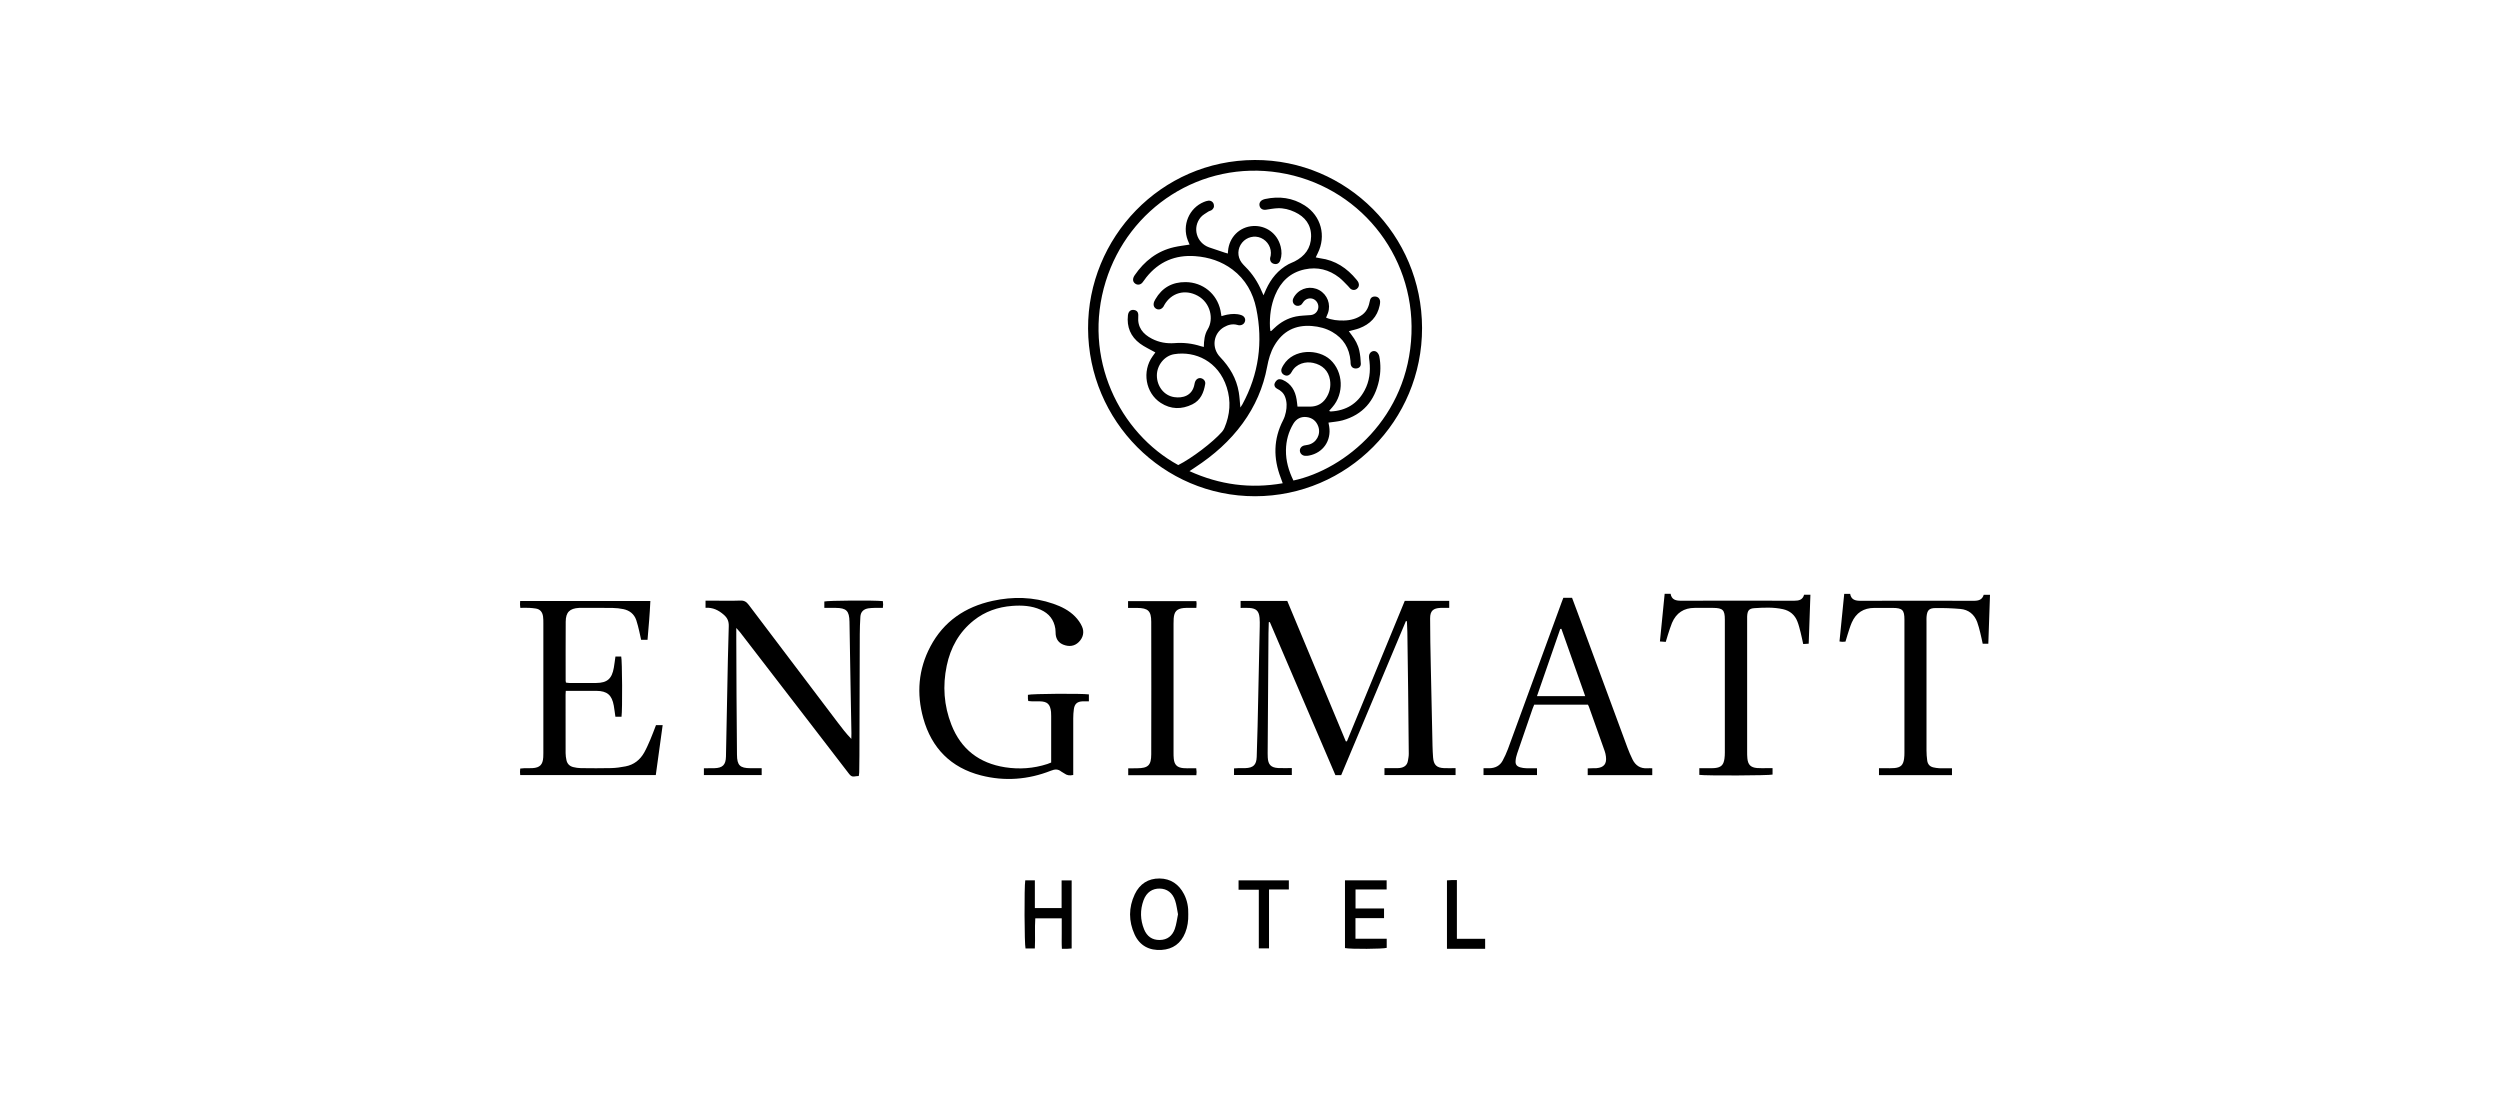 <svg xmlns="http://www.w3.org/2000/svg" width="250" height="110" viewBox="0 0 250 110" fill="none"><path d="M124.037 40.752C124.148 40.579 124.198 40.513 124.237 40.44C125.881 37.418 126.316 34.206 125.625 30.852C125.303 29.29 124.553 27.936 123.251 26.956C122.142 26.125 120.883 25.717 119.515 25.615C117.522 25.469 115.887 26.164 114.631 27.733C114.493 27.906 114.378 28.098 114.233 28.267C114.033 28.498 113.727 28.525 113.503 28.349C113.26 28.164 113.237 27.863 113.467 27.525C114.44 26.108 115.71 25.108 117.403 24.717C117.907 24.602 118.426 24.545 118.959 24.459C118.893 24.307 118.834 24.168 118.778 24.029C118.189 22.516 118.91 20.804 120.393 20.195C120.534 20.139 120.682 20.086 120.83 20.069C121.097 20.039 121.31 20.192 121.376 20.427C121.445 20.675 121.356 20.9 121.123 21.036C121.034 21.085 120.922 21.095 120.843 21.152C120.58 21.334 120.274 21.486 120.074 21.724C119.206 22.757 119.643 24.287 120.912 24.737C121.422 24.919 121.938 25.085 122.455 25.257C122.557 25.29 122.662 25.317 122.784 25.353C122.793 25.241 122.797 25.174 122.803 25.108C122.909 23.734 123.948 22.675 125.319 22.602C126.546 22.536 127.726 23.29 128.068 24.664C128.18 25.118 128.187 25.585 128.029 26.032C127.92 26.343 127.684 26.462 127.388 26.383C127.125 26.313 126.98 26.095 127.013 25.797C127.023 25.714 127.059 25.631 127.072 25.548C127.184 24.817 126.783 24.098 126.102 23.797C125.451 23.509 124.668 23.704 124.211 24.264C123.734 24.85 123.711 25.654 124.162 26.26C124.273 26.409 124.405 26.545 124.536 26.677C125.25 27.386 125.783 28.21 126.174 29.134C126.22 29.247 126.273 29.356 126.352 29.528C126.46 29.28 126.529 29.108 126.608 28.939C127.098 27.869 127.805 26.992 128.848 26.422C129.042 26.317 129.252 26.247 129.45 26.148C130.472 25.631 131.097 24.827 131.11 23.645C131.123 22.473 130.509 21.685 129.479 21.201C128.933 20.946 128.354 20.797 127.753 20.824C127.365 20.84 126.98 20.917 126.595 20.973C126.306 21.016 126.062 20.893 125.977 20.652C125.878 20.374 125.99 20.112 126.276 19.98C126.352 19.943 126.434 19.92 126.516 19.9C127.92 19.599 129.259 19.768 130.482 20.552C132.113 21.599 132.64 23.592 131.771 25.327C131.706 25.456 131.646 25.585 131.574 25.74C131.755 25.777 131.886 25.81 132.018 25.826C133.534 26.025 134.708 26.813 135.658 27.975C135.734 28.068 135.813 28.164 135.852 28.273C135.935 28.502 135.895 28.713 135.698 28.876C135.504 29.035 135.247 29.038 135.043 28.869C134.951 28.793 134.889 28.687 134.803 28.604C134.514 28.316 134.241 28.005 133.922 27.753C132.899 26.959 131.745 26.664 130.469 26.939C129.019 27.25 128.072 28.164 127.513 29.511C127.085 30.538 126.95 31.62 126.996 32.73C127.003 32.855 127.026 32.981 127.042 33.11C127.098 33.1 127.121 33.1 127.131 33.094C127.233 33.001 127.332 32.908 127.427 32.816C128.045 32.223 128.769 31.816 129.601 31.647C130.081 31.551 130.578 31.554 131.068 31.508C131.469 31.471 131.765 31.19 131.827 30.799C131.883 30.439 131.686 30.068 131.357 29.912C131.031 29.76 130.63 29.846 130.384 30.134C130.305 30.223 130.252 30.336 130.173 30.422C130.002 30.601 129.719 30.637 129.522 30.515C129.298 30.379 129.213 30.107 129.325 29.846C129.377 29.723 129.453 29.604 129.538 29.498C130.111 28.767 131.114 28.568 131.926 29.015C132.738 29.465 133.103 30.425 132.797 31.303C132.741 31.458 132.672 31.607 132.607 31.766C133.195 32.008 133.781 32.064 134.379 32.051C135.057 32.038 135.691 31.879 136.244 31.462C136.711 31.107 136.888 30.604 136.994 30.051C137.053 29.753 137.273 29.627 137.559 29.657C137.826 29.687 138.007 29.886 138.013 30.18C138.013 30.299 137.993 30.419 137.97 30.535C137.73 31.697 137 32.425 135.925 32.829C135.599 32.951 135.254 33.018 134.882 33.12C134.984 33.259 135.07 33.382 135.162 33.501C135.52 33.968 135.803 34.478 135.928 35.05C136.023 35.481 136.066 35.928 136.083 36.368C136.093 36.669 135.882 36.838 135.596 36.848C135.307 36.855 135.113 36.699 135.067 36.408C135.05 36.309 135.06 36.203 135.05 36.1C134.942 34.812 134.34 33.835 133.222 33.193C132.593 32.832 131.909 32.657 131.186 32.6C129.529 32.471 128.276 33.114 127.437 34.554C127.052 35.209 126.852 35.934 126.713 36.679C126.329 38.749 125.507 40.626 124.273 42.324C122.981 44.102 121.363 45.523 119.535 46.721C119.36 46.837 119.186 46.956 118.949 47.115C121.978 48.486 125.033 48.889 128.272 48.327C128.2 48.125 128.141 47.953 128.075 47.78C127.322 45.827 127.338 43.91 128.308 42.026C128.44 41.771 128.532 41.487 128.588 41.205C128.693 40.699 128.7 40.185 128.509 39.689C128.361 39.298 128.075 39.05 127.707 38.871C127.509 38.775 127.391 38.566 127.46 38.358C127.513 38.199 127.651 38.023 127.795 37.951C127.92 37.891 128.131 37.928 128.272 37.99C129.111 38.364 129.519 39.063 129.66 39.944C129.703 40.205 129.726 40.474 129.749 40.662C130.213 40.662 130.617 40.666 131.022 40.662C131.679 40.656 132.212 40.391 132.584 39.844C132.965 39.285 133.107 38.656 132.998 37.987C132.85 37.08 132.248 36.491 131.318 36.289C130.578 36.126 129.621 36.342 129.17 37.189C129.137 37.249 129.104 37.308 129.058 37.361C128.874 37.573 128.644 37.62 128.42 37.497C128.17 37.361 128.068 37.116 128.167 36.845C128.213 36.719 128.289 36.6 128.358 36.484C129.371 34.842 131.85 34.882 133.034 35.977C134.33 37.176 134.432 39.351 133.241 40.712C133.133 40.834 133.028 40.957 132.916 41.083C132.962 41.116 132.975 41.129 132.988 41.132C133.021 41.139 133.054 41.149 133.087 41.146C134.6 41.066 135.747 40.381 136.464 39.03C136.944 38.13 137.063 37.15 136.948 36.14C136.928 35.954 136.888 35.762 136.905 35.577C136.941 35.196 137.349 34.974 137.655 35.186C137.789 35.279 137.898 35.474 137.931 35.64C138.085 36.438 138.072 37.245 137.905 38.037C137.467 40.086 136.287 41.47 134.254 42.036C133.8 42.162 133.32 42.188 132.847 42.261C132.87 42.38 132.899 42.516 132.919 42.649C133.146 44.072 132.307 45.284 130.906 45.556C130.775 45.582 130.633 45.595 130.502 45.582C130.219 45.559 130.012 45.354 129.989 45.099C129.966 44.844 130.134 44.622 130.42 44.549C130.551 44.516 130.689 44.506 130.821 44.476C131.63 44.301 132.11 43.443 131.831 42.655C131.637 42.102 131.229 41.778 130.666 41.708C130.094 41.636 129.627 41.884 129.331 42.38C128.848 43.188 128.608 44.076 128.595 45.016C128.578 46.095 128.877 47.098 129.341 48.052C134.507 46.943 140.848 41.785 141.147 33.362C141.433 25.396 135.803 18.52 127.927 17.265C120.1 16.02 112.865 20.774 110.576 28.134C108.192 35.805 111.971 43.314 117.824 46.506C119.169 45.834 121.271 44.238 122.202 43.182C122.3 43.069 122.382 42.933 122.442 42.794C123.007 41.47 123.112 40.106 122.675 38.735C121.84 36.117 119.521 35.08 117.423 35.418C116.443 35.574 115.69 36.52 115.687 37.54C115.687 38.626 116.397 39.556 117.417 39.712C118.242 39.838 119.239 39.603 119.449 38.414C119.462 38.331 119.482 38.245 119.515 38.166C119.627 37.894 119.873 37.759 120.12 37.825C120.38 37.894 120.567 38.13 120.521 38.401C120.38 39.262 120.057 40.033 119.229 40.437C118.163 40.957 117.084 40.947 116.072 40.288C114.546 39.298 114.181 37.123 115.263 35.623C115.365 35.481 115.467 35.338 115.536 35.242C114.99 34.931 114.454 34.696 113.997 34.355C113.063 33.66 112.661 32.696 112.793 31.528C112.839 31.124 113.092 30.928 113.447 31.005C113.717 31.061 113.858 31.256 113.826 31.634C113.73 32.733 114.296 33.412 115.197 33.875C115.91 34.243 116.673 34.372 117.469 34.312C118.36 34.243 119.232 34.345 120.084 34.62C120.172 34.65 120.265 34.666 120.383 34.696C120.393 34.054 120.452 33.458 120.771 32.931C121.396 31.909 121.06 30.279 119.765 29.574C118.502 28.889 117.127 29.273 116.427 30.508C116.4 30.554 116.387 30.604 116.358 30.644C116.17 30.932 115.874 31.024 115.614 30.875C115.371 30.733 115.299 30.472 115.42 30.157C115.453 30.078 115.493 30.001 115.536 29.929C116.213 28.763 117.229 28.197 118.568 28.21C120.278 28.227 121.685 29.369 122.047 31.038C122.086 31.216 122.109 31.402 122.146 31.614C122.346 31.561 122.524 31.501 122.701 31.468C123.172 31.379 123.649 31.352 124.112 31.505C124.425 31.607 124.573 31.865 124.5 32.127C124.425 32.402 124.175 32.557 123.869 32.524C123.82 32.518 123.77 32.504 123.721 32.488C123.247 32.359 122.807 32.478 122.399 32.713C121.323 33.339 121.123 34.776 122.011 35.706C122.968 36.706 123.649 37.845 123.879 39.225C123.958 39.696 123.981 40.172 124.037 40.758M125.51 49.624C116.312 49.631 108.843 42.102 108.807 32.855C108.771 23.79 116.062 16.027 125.477 16C134.701 15.974 142.193 23.512 142.206 32.796C142.222 42.069 134.731 49.618 125.507 49.624" fill="black"></path><path d="M134.692 74.134C136.622 69.45 138.549 64.768 140.476 60.087H144.922V60.789C144.62 60.789 144.337 60.779 144.051 60.789C143.318 60.822 143.012 61.09 143.012 61.828C143.012 63.401 143.045 64.977 143.078 66.549C143.13 69.234 143.193 71.923 143.252 74.611C143.262 74.989 143.278 75.363 143.308 75.74C143.364 76.485 143.66 76.78 144.4 76.813C144.771 76.829 145.143 76.813 145.557 76.813V77.505H138.447V76.816C138.796 76.816 139.134 76.816 139.47 76.816C139.641 76.816 139.812 76.823 139.98 76.8C140.407 76.743 140.716 76.538 140.792 76.081C140.831 75.846 140.881 75.608 140.877 75.373C140.864 73.284 140.838 71.198 140.815 69.109C140.792 67.139 140.766 65.172 140.736 63.202C140.729 62.845 140.706 62.49 140.693 62.133C140.66 62.123 140.628 62.116 140.591 62.106C138.434 67.241 136.277 72.376 134.119 77.515H133.541C131.357 72.419 129.17 67.314 126.983 62.206C126.947 62.212 126.914 62.219 126.878 62.222C126.868 62.586 126.852 62.954 126.848 63.318C126.819 67.324 126.792 71.33 126.766 75.336C126.766 75.472 126.766 75.611 126.776 75.747C126.812 76.462 127.098 76.763 127.818 76.803C128.259 76.826 128.7 76.806 129.183 76.806V77.498H123.402V76.839C123.55 76.829 123.678 76.816 123.81 76.816C124.046 76.813 124.287 76.82 124.523 76.813C125.326 76.786 125.641 76.492 125.671 75.694C125.71 74.667 125.737 73.641 125.76 72.615C125.835 69.294 125.904 65.977 125.974 62.656C125.98 62.364 125.983 62.073 125.957 61.785C125.895 61.106 125.628 60.845 124.954 60.795C124.668 60.772 124.382 60.792 124.06 60.792V60.093H128.726C130.676 64.772 132.626 69.453 134.58 74.131C134.619 74.131 134.659 74.131 134.698 74.131" fill="black"></path><path d="M76.168 76.82V77.505H70.39V76.829C70.61 76.826 70.844 76.823 71.074 76.82C71.192 76.82 71.314 76.82 71.432 76.82C72.258 76.796 72.577 76.495 72.596 75.664C72.646 73.611 72.675 71.559 72.718 69.503C72.764 67.212 72.8 64.917 72.876 62.626C72.892 62.129 72.744 61.792 72.379 61.474C71.856 61.02 71.288 60.732 70.554 60.779V60.067H71.38C72.264 60.067 73.149 60.09 74.034 60.057C74.422 60.04 74.645 60.183 74.872 60.484C77.832 64.411 80.802 68.327 83.771 72.247C84.192 72.803 84.613 73.356 85.132 73.889C85.136 73.694 85.146 73.502 85.142 73.307C85.116 71.767 85.083 70.228 85.057 68.688C85.021 66.513 84.988 64.341 84.948 62.169C84.929 61.087 84.639 60.798 83.577 60.789C83.205 60.789 82.834 60.789 82.433 60.789V60.15C82.768 60.05 87.421 60.014 88.286 60.113C88.296 60.219 88.309 60.332 88.313 60.444C88.313 60.54 88.299 60.64 88.286 60.789C87.994 60.789 87.724 60.782 87.454 60.789C87.25 60.795 87.046 60.802 86.846 60.832C86.369 60.904 86.067 61.176 86.037 61.676C86.001 62.255 85.981 62.838 85.978 63.417C85.961 67.457 85.955 71.496 85.942 75.538C85.942 76.104 85.932 76.667 85.922 77.233C85.922 77.349 85.892 77.465 85.876 77.601C85.725 77.614 85.59 77.617 85.458 77.644C85.208 77.694 85.057 77.584 84.906 77.386C83.768 75.892 82.617 74.409 81.472 72.919C78.983 69.685 76.493 66.453 74.004 63.222C73.915 63.106 73.813 63.007 73.629 62.798C73.629 63.225 73.629 63.527 73.629 63.825C73.636 65.725 73.639 67.625 73.652 69.526C73.662 71.512 73.678 73.495 73.698 75.482C73.708 76.531 73.997 76.816 75.04 76.82C75.408 76.82 75.78 76.82 76.174 76.82" fill="black"></path><path d="M107.324 77.498C106.952 77.581 106.679 77.531 106.433 77.343C106.337 77.27 106.219 77.23 106.127 77.157C105.801 76.892 105.489 76.912 105.098 77.068C102.819 77.968 100.471 78.15 98.1 77.541C95.09 76.77 93.16 74.813 92.328 71.827C91.641 69.364 91.831 66.933 93.038 64.652C94.37 62.133 96.524 60.686 99.251 60.087C101.293 59.64 103.332 59.683 105.331 60.375C106.14 60.656 106.906 61.034 107.511 61.656C107.791 61.944 108.041 62.288 108.202 62.653C108.452 63.219 108.311 63.775 107.873 64.209C107.442 64.632 106.91 64.685 106.357 64.477C105.884 64.298 105.62 63.944 105.568 63.437C105.548 63.252 105.565 63.06 105.535 62.874C105.397 61.974 104.9 61.348 104.075 60.977C103.161 60.567 102.194 60.517 101.224 60.59C99.806 60.696 98.497 61.146 97.373 62.043C95.909 63.209 95.051 64.758 94.673 66.569C94.252 68.576 94.39 70.562 95.14 72.472C96.1 74.929 97.928 76.323 100.507 76.727C101.937 76.949 103.351 76.849 104.733 76.402C104.844 76.366 104.953 76.316 105.117 76.253V75.763C105.117 74.376 105.117 72.989 105.117 71.602C105.117 71.466 105.117 71.327 105.104 71.191C105.019 70.41 104.733 70.145 103.95 70.132C103.697 70.128 103.44 70.132 103.184 70.132C103.069 70.132 102.953 70.112 102.828 70.102C102.815 70.013 102.796 69.946 102.792 69.88C102.786 69.744 102.792 69.609 102.792 69.483C103.17 69.37 108.149 69.337 108.889 69.44V70.135C108.666 70.135 108.452 70.125 108.235 70.135C107.719 70.161 107.459 70.393 107.386 70.913C107.344 71.218 107.324 71.525 107.324 71.833C107.317 73.528 107.324 75.224 107.324 76.919V77.498Z" fill="black"></path><path d="M56.578 69.089C56.568 69.258 56.558 69.357 56.558 69.456C56.558 71.41 56.558 73.36 56.561 75.313C56.561 75.548 56.597 75.79 56.647 76.022C56.726 76.389 56.969 76.624 57.328 76.71C57.574 76.77 57.827 76.809 58.081 76.813C59.1 76.823 60.123 76.836 61.142 76.809C61.616 76.796 62.089 76.727 62.553 76.637C63.388 76.478 64.007 75.988 64.421 75.253C64.654 74.836 64.845 74.396 65.033 73.959C65.233 73.489 65.408 73.009 65.598 72.515H66.266C66.036 74.194 65.809 75.843 65.579 77.508H52.02C52.01 77.382 52 77.283 52 77.184C52 77.084 52.013 76.985 52.023 76.856C52.171 76.843 52.299 76.823 52.431 76.82C52.704 76.813 52.977 76.829 53.246 76.813C53.986 76.77 54.282 76.465 54.325 75.724C54.332 75.588 54.335 75.449 54.335 75.313C54.335 70.979 54.335 66.649 54.335 62.315C54.335 62.093 54.335 61.868 54.305 61.649C54.243 61.219 54.026 60.918 53.569 60.852C53.352 60.822 53.131 60.795 52.911 60.785C52.625 60.775 52.342 60.785 52.03 60.785C52.016 60.636 52.003 60.537 52 60.441C52 60.342 52.01 60.239 52.016 60.103H65.036C64.98 61.385 64.865 62.666 64.753 63.977H64.112C64.049 63.692 63.993 63.398 63.921 63.106C63.832 62.742 63.75 62.374 63.629 62.02C63.418 61.398 62.954 61.04 62.333 60.911C61.984 60.838 61.626 60.802 61.27 60.795C60.215 60.779 59.163 60.789 58.107 60.789C58.038 60.789 57.972 60.789 57.903 60.789C56.966 60.842 56.578 61.222 56.571 62.169C56.558 64.139 56.565 66.109 56.565 68.076C56.565 68.125 56.581 68.175 56.594 68.258C56.703 68.271 56.815 68.297 56.926 68.297C57.827 68.301 58.728 68.307 59.63 68.297C60.721 68.287 61.188 67.88 61.382 66.775C61.448 66.407 61.488 66.036 61.544 65.652H62.122C62.221 66.03 62.251 70.966 62.152 71.674H61.54C61.484 71.297 61.445 70.926 61.379 70.562C61.188 69.499 60.715 69.095 59.639 69.085C58.636 69.076 57.637 69.085 56.581 69.085" fill="black"></path><path d="M158.521 69.615C157.708 67.324 156.926 65.106 156.14 62.884C156.1 62.884 156.064 62.891 156.025 62.894C155.252 65.122 154.482 67.351 153.696 69.615H158.521ZM165.226 76.82V77.511H158.771V76.839C158.925 76.833 159.086 76.826 159.251 76.823C159.386 76.82 159.524 76.829 159.659 76.816C160.392 76.75 160.688 76.386 160.593 75.651C160.57 75.465 160.53 75.28 160.468 75.105C159.945 73.624 159.419 72.145 158.889 70.665C158.866 70.602 158.83 70.542 158.794 70.466H153.42C153.364 70.605 153.298 70.744 153.252 70.886C152.739 72.373 152.226 73.856 151.72 75.343C151.638 75.585 151.575 75.836 151.559 76.091C151.532 76.445 151.671 76.627 152.019 76.733C152.21 76.793 152.417 76.813 152.618 76.823C152.97 76.836 153.325 76.826 153.7 76.826V77.508H148.352V76.823C148.563 76.823 148.76 76.829 148.958 76.823C149.526 76.806 149.987 76.578 150.263 76.068C150.464 75.694 150.645 75.303 150.793 74.906C152.591 70.002 154.384 65.093 156.179 60.186C156.225 60.057 156.275 59.931 156.334 59.779H157.205C157.373 60.229 157.544 60.676 157.708 61.123C159.389 65.672 161.066 70.221 162.747 74.77C162.895 75.171 163.066 75.561 163.253 75.945C163.552 76.551 164.036 76.872 164.73 76.826C164.881 76.816 165.032 76.826 165.229 76.826" fill="black"></path><path d="M166.578 64.189C166.371 64.172 166.206 64.162 165.992 64.146C166.154 62.54 166.308 60.967 166.466 59.378H167.061C167.157 59.964 167.568 60.073 168.097 60.073C171.872 60.063 175.648 60.063 179.423 60.073C179.883 60.073 180.271 59.991 180.41 59.471H181.041C180.985 61.1 180.929 62.712 180.87 64.368C180.683 64.381 180.521 64.391 180.321 64.404C180.232 64 180.156 63.619 180.061 63.242C179.969 62.878 179.88 62.51 179.745 62.163C179.489 61.49 178.989 61.07 178.295 60.918C177.354 60.709 176.398 60.755 175.45 60.815C174.885 60.852 174.74 61.067 174.714 61.659C174.707 61.795 174.714 61.934 174.714 62.07C174.714 66.437 174.714 70.8 174.714 75.167C174.714 75.389 174.714 75.614 174.737 75.833C174.796 76.469 175.066 76.747 175.704 76.803C176.006 76.829 176.315 76.813 176.621 76.816C176.822 76.816 177.022 76.816 177.256 76.816V77.458C176.917 77.555 170.636 77.584 169.932 77.488V76.82C170.238 76.82 170.504 76.82 170.774 76.82C171.011 76.82 171.251 76.833 171.488 76.806C172.112 76.74 172.353 76.502 172.445 75.876C172.474 75.674 172.484 75.469 172.484 75.263C172.484 70.83 172.484 66.394 172.484 61.961C172.484 60.997 172.283 60.798 171.307 60.789C170.695 60.782 170.083 60.789 169.472 60.789C168.387 60.789 167.624 61.292 167.199 62.292C167.041 62.669 166.93 63.063 166.798 63.454C166.722 63.679 166.657 63.911 166.574 64.192" fill="black"></path><path d="M187.898 77.505V76.82C188.111 76.82 188.296 76.82 188.48 76.82C188.802 76.82 189.128 76.836 189.45 76.806C190.075 76.747 190.321 76.502 190.407 75.879C190.437 75.677 190.443 75.469 190.443 75.267C190.443 70.83 190.443 66.397 190.443 61.961C190.443 61.001 190.242 60.798 189.269 60.792C188.657 60.785 188.046 60.792 187.431 60.792C186.369 60.792 185.609 61.275 185.178 62.252C185.014 62.626 184.902 63.023 184.774 63.411C184.691 63.652 184.626 63.901 184.547 64.162C184.435 64.169 184.336 64.182 184.238 64.182C184.155 64.182 184.076 64.162 183.948 64.146C184.106 62.543 184.264 60.971 184.422 59.385H185.014C185.116 59.971 185.523 60.083 186.056 60.08C189.831 60.067 193.61 60.07 197.385 60.08C197.856 60.08 198.227 59.977 198.372 59.477H199C198.944 61.116 198.888 62.732 198.832 64.374H198.27C198.191 64.01 198.119 63.642 198.027 63.282C197.934 62.917 197.849 62.55 197.717 62.199C197.425 61.428 196.849 60.967 196.037 60.895C195.208 60.822 194.376 60.795 193.544 60.805C192.9 60.812 192.709 61.037 192.656 61.679C192.643 61.831 192.65 61.987 192.65 62.143C192.65 66.44 192.65 70.741 192.65 75.038C192.65 75.379 192.676 75.724 192.722 76.061C192.771 76.412 192.972 76.657 193.33 76.737C193.528 76.78 193.732 76.816 193.932 76.823C194.34 76.836 194.748 76.826 195.198 76.826V77.511H187.894L187.898 77.505Z" fill="black"></path><path d="M112.806 60.789V60.11H119.636C119.646 60.206 119.659 60.285 119.659 60.368C119.659 60.487 119.646 60.603 119.636 60.789C119.396 60.789 119.163 60.789 118.929 60.789C118.742 60.789 118.554 60.782 118.37 60.802C117.68 60.875 117.42 61.149 117.367 61.855C117.354 62.023 117.354 62.196 117.354 62.368C117.354 66.665 117.354 70.959 117.354 75.257C117.354 75.462 117.354 75.667 117.377 75.873C117.44 76.478 117.703 76.75 118.321 76.813C118.607 76.843 118.9 76.826 119.189 76.826C119.321 76.826 119.456 76.826 119.623 76.826C119.64 76.972 119.656 77.084 119.659 77.2C119.659 77.299 119.646 77.395 119.636 77.518H112.822V76.836C113.115 76.836 113.414 76.829 113.71 76.826C114.809 76.82 115.121 76.531 115.124 75.432C115.134 71.016 115.134 66.602 115.124 62.186C115.124 61.09 114.806 60.802 113.707 60.792C113.421 60.792 113.135 60.792 112.803 60.792" fill="black"></path><path d="M117.801 91.43C117.703 90.947 117.657 90.483 117.512 90.053C117.256 89.275 116.696 88.868 115.97 88.858C115.263 88.848 114.654 89.202 114.352 90.033C114 90.996 114.023 91.98 114.408 92.93C114.69 93.625 115.203 94.012 115.98 93.999C116.739 93.989 117.232 93.579 117.476 92.903C117.647 92.43 117.699 91.913 117.801 91.427M118.827 91.43C118.841 92.079 118.758 92.688 118.525 93.264C118.094 94.34 117.292 94.923 116.154 94.992C114.934 95.069 113.977 94.572 113.46 93.446C112.855 92.125 112.849 90.758 113.477 89.427C113.967 88.391 114.822 87.838 115.957 87.848C117.065 87.861 117.89 88.421 118.403 89.417C118.729 90.053 118.85 90.738 118.827 91.427" fill="black"></path><path d="M106.17 91.834H103.529C103.46 92.82 103.539 93.82 103.483 94.847H102.552C102.44 94.476 102.414 88.656 102.526 88.033H103.486V90.804H106.16V88.043H107.166V94.847C107.005 94.86 106.86 94.873 106.712 94.88C106.561 94.886 106.41 94.88 106.189 94.88C106.153 94.347 106.176 93.84 106.173 93.337C106.17 92.847 106.173 92.354 106.173 91.837" fill="black"></path><path d="M138.404 90.844V91.811H135.547V93.873H138.671V94.784C138.319 94.903 135.086 94.926 134.498 94.807V88.036H138.664V88.947H135.553V90.844H138.404Z" fill="black"></path><path d="M125.881 94.837V88.973H123.856V88.036H128.884V88.947H126.901V94.837H125.881Z" fill="black"></path><path d="M145.689 93.883H148.514V94.88C147.254 94.883 145.991 94.88 144.696 94.88V88.036C144.857 88.026 145.021 88.013 145.182 88.007C145.33 88.003 145.481 88.007 145.689 88.007V93.883Z" fill="black"></path></svg>